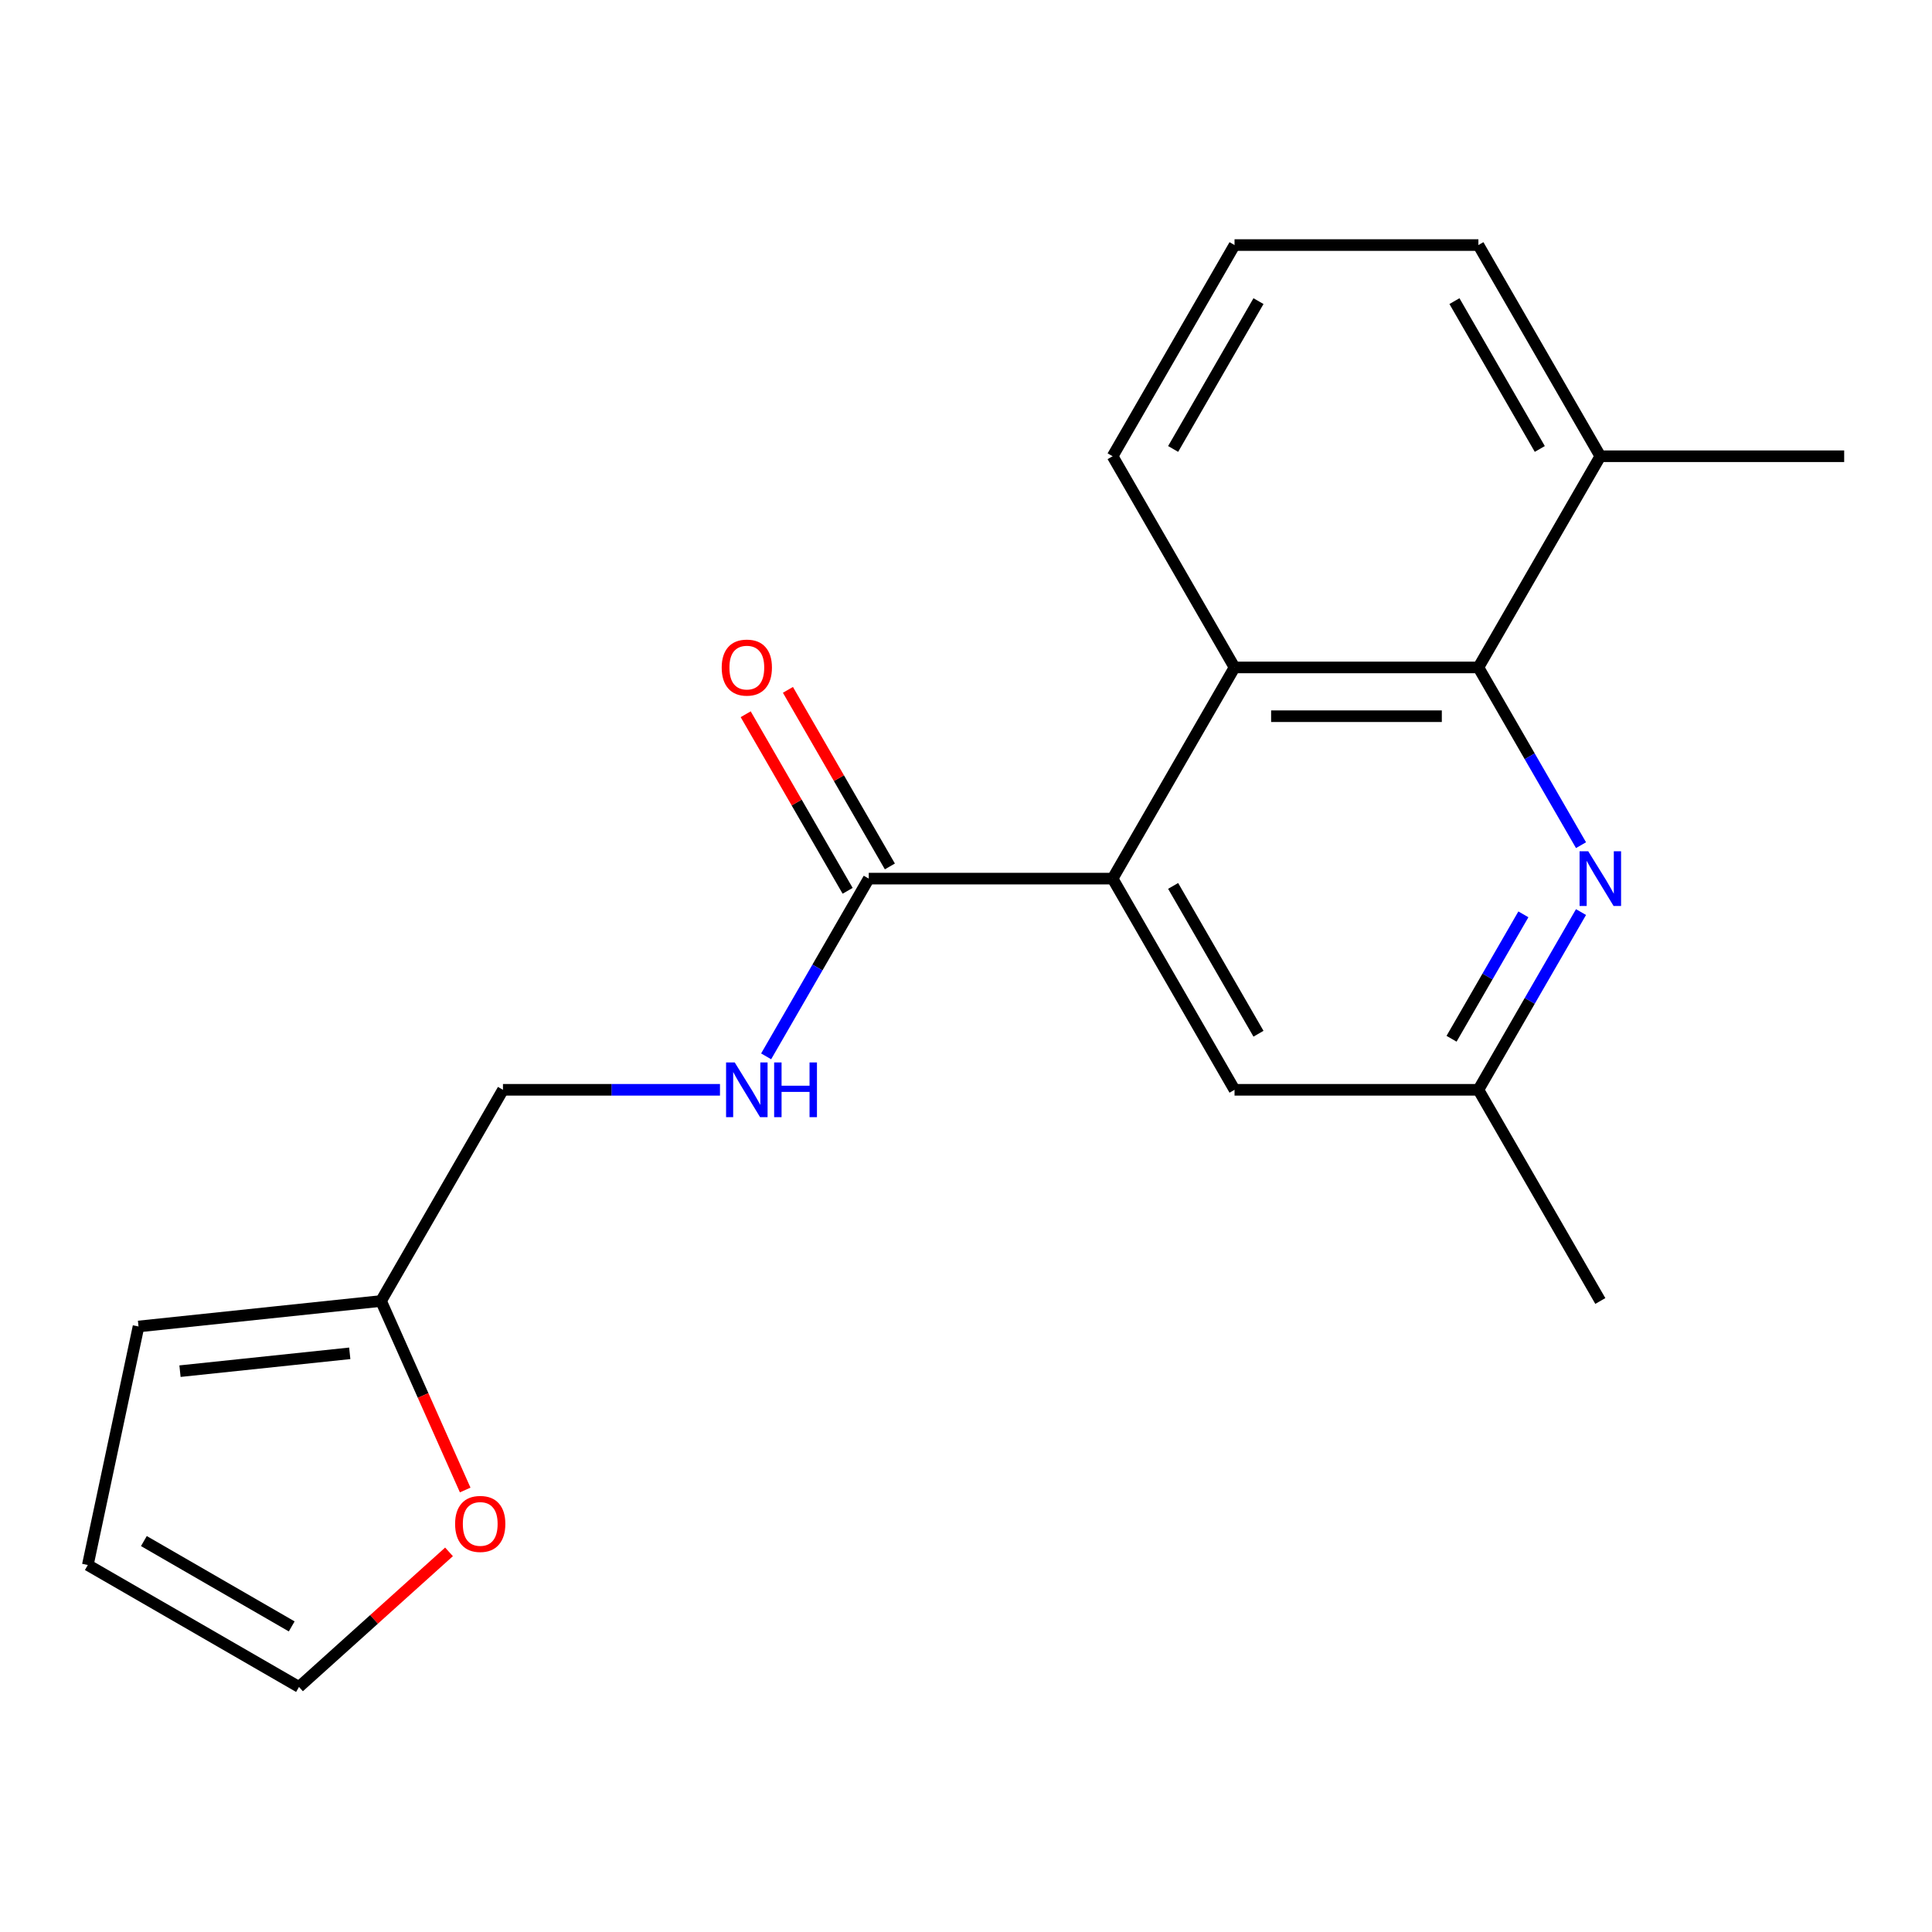 <?xml version='1.0' encoding='iso-8859-1'?>
<svg version='1.1' baseProfile='full'
              xmlns='http://www.w3.org/2000/svg'
                      xmlns:rdkit='http://www.rdkit.org/xml'
                      xmlns:xlink='http://www.w3.org/1999/xlink'
                  xml:space='preserve'
width='1000px' height='1000px' viewBox='0 0 1000 1000'>
<!-- END OF HEADER -->
<rect style='opacity:1.0;fill:#FFFFFF;stroke:none' width='1000' height='1000' x='0' y='0'> </rect>
<path class='bond-1' d='M 575.886,454.772 L 638.996,345.462' style='fill:none;fill-rule:evenodd;stroke:#000000;stroke-width:6px;stroke-linecap:butt;stroke-linejoin:miter;stroke-opacity:1' />
<path class='bond-3' d='M 575.886,454.772 L 449.666,454.772' style='fill:none;fill-rule:evenodd;stroke:#000000;stroke-width:6px;stroke-linecap:butt;stroke-linejoin:miter;stroke-opacity:1' />
<path class='bond-6' d='M 575.886,454.772 L 638.996,564.082' style='fill:none;fill-rule:evenodd;stroke:#000000;stroke-width:6px;stroke-linecap:butt;stroke-linejoin:miter;stroke-opacity:1' />
<path class='bond-6' d='M 607.214,458.547 L 651.391,535.063' style='fill:none;fill-rule:evenodd;stroke:#000000;stroke-width:6px;stroke-linecap:butt;stroke-linejoin:miter;stroke-opacity:1' />
<path class='bond-0' d='M 765.216,345.462 L 638.996,345.462' style='fill:none;fill-rule:evenodd;stroke:#000000;stroke-width:6px;stroke-linecap:butt;stroke-linejoin:miter;stroke-opacity:1' />
<path class='bond-0' d='M 746.283,370.706 L 657.929,370.706' style='fill:none;fill-rule:evenodd;stroke:#000000;stroke-width:6px;stroke-linecap:butt;stroke-linejoin:miter;stroke-opacity:1' />
<path class='bond-9' d='M 765.216,345.462 L 828.325,236.153' style='fill:none;fill-rule:evenodd;stroke:#000000;stroke-width:6px;stroke-linecap:butt;stroke-linejoin:miter;stroke-opacity:1' />
<path class='bond-20' d='M 765.216,345.462 L 791.772,391.46' style='fill:none;fill-rule:evenodd;stroke:#000000;stroke-width:6px;stroke-linecap:butt;stroke-linejoin:miter;stroke-opacity:1' />
<path class='bond-20' d='M 791.772,391.46 L 818.328,437.457' style='fill:none;fill-rule:evenodd;stroke:#0000FF;stroke-width:6px;stroke-linecap:butt;stroke-linejoin:miter;stroke-opacity:1' />
<path class='bond-15' d='M 638.996,345.462 L 575.886,236.153' style='fill:none;fill-rule:evenodd;stroke:#000000;stroke-width:6px;stroke-linecap:butt;stroke-linejoin:miter;stroke-opacity:1' />
<path class='bond-2' d='M 818.328,472.088 L 791.772,518.085' style='fill:none;fill-rule:evenodd;stroke:#0000FF;stroke-width:6px;stroke-linecap:butt;stroke-linejoin:miter;stroke-opacity:1' />
<path class='bond-2' d='M 791.772,518.085 L 765.216,564.082' style='fill:none;fill-rule:evenodd;stroke:#000000;stroke-width:6px;stroke-linecap:butt;stroke-linejoin:miter;stroke-opacity:1' />
<path class='bond-2' d='M 788.5,473.265 L 769.91,505.463' style='fill:none;fill-rule:evenodd;stroke:#0000FF;stroke-width:6px;stroke-linecap:butt;stroke-linejoin:miter;stroke-opacity:1' />
<path class='bond-2' d='M 769.91,505.463 L 751.321,537.661' style='fill:none;fill-rule:evenodd;stroke:#000000;stroke-width:6px;stroke-linecap:butt;stroke-linejoin:miter;stroke-opacity:1' />
<path class='bond-4' d='M 449.666,454.772 L 423.109,500.769' style='fill:none;fill-rule:evenodd;stroke:#000000;stroke-width:6px;stroke-linecap:butt;stroke-linejoin:miter;stroke-opacity:1' />
<path class='bond-4' d='M 423.109,500.769 L 396.553,546.766' style='fill:none;fill-rule:evenodd;stroke:#0000FF;stroke-width:6px;stroke-linecap:butt;stroke-linejoin:miter;stroke-opacity:1' />
<path class='bond-10' d='M 460.597,448.461 L 434.213,402.764' style='fill:none;fill-rule:evenodd;stroke:#000000;stroke-width:6px;stroke-linecap:butt;stroke-linejoin:miter;stroke-opacity:1' />
<path class='bond-10' d='M 434.213,402.764 L 407.83,357.067' style='fill:none;fill-rule:evenodd;stroke:#FF0000;stroke-width:6px;stroke-linecap:butt;stroke-linejoin:miter;stroke-opacity:1' />
<path class='bond-10' d='M 438.735,461.083 L 412.351,415.386' style='fill:none;fill-rule:evenodd;stroke:#000000;stroke-width:6px;stroke-linecap:butt;stroke-linejoin:miter;stroke-opacity:1' />
<path class='bond-10' d='M 412.351,415.386 L 385.968,369.689' style='fill:none;fill-rule:evenodd;stroke:#FF0000;stroke-width:6px;stroke-linecap:butt;stroke-linejoin:miter;stroke-opacity:1' />
<path class='bond-14' d='M 372.66,564.082 L 316.498,564.082' style='fill:none;fill-rule:evenodd;stroke:#0000FF;stroke-width:6px;stroke-linecap:butt;stroke-linejoin:miter;stroke-opacity:1' />
<path class='bond-14' d='M 316.498,564.082 L 260.336,564.082' style='fill:none;fill-rule:evenodd;stroke:#000000;stroke-width:6px;stroke-linecap:butt;stroke-linejoin:miter;stroke-opacity:1' />
<path class='bond-5' d='M 197.226,673.392 L 260.336,564.082' style='fill:none;fill-rule:evenodd;stroke:#000000;stroke-width:6px;stroke-linecap:butt;stroke-linejoin:miter;stroke-opacity:1' />
<path class='bond-8' d='M 197.226,673.392 L 219.005,722.308' style='fill:none;fill-rule:evenodd;stroke:#000000;stroke-width:6px;stroke-linecap:butt;stroke-linejoin:miter;stroke-opacity:1' />
<path class='bond-8' d='M 219.005,722.308 L 240.783,771.224' style='fill:none;fill-rule:evenodd;stroke:#FF0000;stroke-width:6px;stroke-linecap:butt;stroke-linejoin:miter;stroke-opacity:1' />
<path class='bond-11' d='M 197.226,673.392 L 71.697,686.585' style='fill:none;fill-rule:evenodd;stroke:#000000;stroke-width:6px;stroke-linecap:butt;stroke-linejoin:miter;stroke-opacity:1' />
<path class='bond-11' d='M 181.035,700.476 L 93.165,709.712' style='fill:none;fill-rule:evenodd;stroke:#000000;stroke-width:6px;stroke-linecap:butt;stroke-linejoin:miter;stroke-opacity:1' />
<path class='bond-7' d='M 638.996,564.082 L 765.216,564.082' style='fill:none;fill-rule:evenodd;stroke:#000000;stroke-width:6px;stroke-linecap:butt;stroke-linejoin:miter;stroke-opacity:1' />
<path class='bond-18' d='M 765.216,564.082 L 828.325,673.392' style='fill:none;fill-rule:evenodd;stroke:#000000;stroke-width:6px;stroke-linecap:butt;stroke-linejoin:miter;stroke-opacity:1' />
<path class='bond-12' d='M 232.408,803.246 L 193.586,838.201' style='fill:none;fill-rule:evenodd;stroke:#FF0000;stroke-width:6px;stroke-linecap:butt;stroke-linejoin:miter;stroke-opacity:1' />
<path class='bond-12' d='M 193.586,838.201 L 154.764,873.157' style='fill:none;fill-rule:evenodd;stroke:#000000;stroke-width:6px;stroke-linecap:butt;stroke-linejoin:miter;stroke-opacity:1' />
<path class='bond-19' d='M 828.325,236.153 L 954.545,236.153' style='fill:none;fill-rule:evenodd;stroke:#000000;stroke-width:6px;stroke-linecap:butt;stroke-linejoin:miter;stroke-opacity:1' />
<path class='bond-21' d='M 828.325,236.153 L 765.216,126.843' style='fill:none;fill-rule:evenodd;stroke:#000000;stroke-width:6px;stroke-linecap:butt;stroke-linejoin:miter;stroke-opacity:1' />
<path class='bond-21' d='M 796.997,232.378 L 752.82,155.862' style='fill:none;fill-rule:evenodd;stroke:#000000;stroke-width:6px;stroke-linecap:butt;stroke-linejoin:miter;stroke-opacity:1' />
<path class='bond-13' d='M 71.697,686.585 L 45.455,810.047' style='fill:none;fill-rule:evenodd;stroke:#000000;stroke-width:6px;stroke-linecap:butt;stroke-linejoin:miter;stroke-opacity:1' />
<path class='bond-22' d='M 154.764,873.157 L 45.455,810.047' style='fill:none;fill-rule:evenodd;stroke:#000000;stroke-width:6px;stroke-linecap:butt;stroke-linejoin:miter;stroke-opacity:1' />
<path class='bond-22' d='M 150.99,841.828 L 74.473,797.651' style='fill:none;fill-rule:evenodd;stroke:#000000;stroke-width:6px;stroke-linecap:butt;stroke-linejoin:miter;stroke-opacity:1' />
<path class='bond-16' d='M 575.886,236.153 L 638.996,126.843' style='fill:none;fill-rule:evenodd;stroke:#000000;stroke-width:6px;stroke-linecap:butt;stroke-linejoin:miter;stroke-opacity:1' />
<path class='bond-16' d='M 607.214,232.378 L 651.391,155.862' style='fill:none;fill-rule:evenodd;stroke:#000000;stroke-width:6px;stroke-linecap:butt;stroke-linejoin:miter;stroke-opacity:1' />
<path class='bond-17' d='M 638.996,126.843 L 765.216,126.843' style='fill:none;fill-rule:evenodd;stroke:#000000;stroke-width:6px;stroke-linecap:butt;stroke-linejoin:miter;stroke-opacity:1' />
<path  class='atom-3' d='M 822.065 440.612
L 831.345 455.612
Q 832.265 457.092, 833.745 459.772
Q 835.225 462.452, 835.305 462.612
L 835.305 440.612
L 839.065 440.612
L 839.065 468.932
L 835.185 468.932
L 825.225 452.532
Q 824.065 450.612, 822.825 448.412
Q 821.625 446.212, 821.265 445.532
L 821.265 468.932
L 817.585 468.932
L 817.585 440.612
L 822.065 440.612
' fill='#0000FF'/>
<path  class='atom-5' d='M 380.296 549.922
L 389.576 564.922
Q 390.496 566.402, 391.976 569.082
Q 393.456 571.762, 393.536 571.922
L 393.536 549.922
L 397.296 549.922
L 397.296 578.242
L 393.416 578.242
L 383.456 561.842
Q 382.296 559.922, 381.056 557.722
Q 379.856 555.522, 379.496 554.842
L 379.496 578.242
L 375.816 578.242
L 375.816 549.922
L 380.296 549.922
' fill='#0000FF'/>
<path  class='atom-5' d='M 400.696 549.922
L 404.536 549.922
L 404.536 561.962
L 419.016 561.962
L 419.016 549.922
L 422.856 549.922
L 422.856 578.242
L 419.016 578.242
L 419.016 565.162
L 404.536 565.162
L 404.536 578.242
L 400.696 578.242
L 400.696 549.922
' fill='#0000FF'/>
<path  class='atom-9' d='M 235.564 788.779
Q 235.564 781.979, 238.924 778.179
Q 242.284 774.379, 248.564 774.379
Q 254.844 774.379, 258.204 778.179
Q 261.564 781.979, 261.564 788.779
Q 261.564 795.659, 258.164 799.579
Q 254.764 803.459, 248.564 803.459
Q 242.324 803.459, 238.924 799.579
Q 235.564 795.699, 235.564 788.779
M 248.564 800.259
Q 252.884 800.259, 255.204 797.379
Q 257.564 794.459, 257.564 788.779
Q 257.564 783.219, 255.204 780.419
Q 252.884 777.579, 248.564 777.579
Q 244.244 777.579, 241.884 780.379
Q 239.564 783.179, 239.564 788.779
Q 239.564 794.499, 241.884 797.379
Q 244.244 800.259, 248.564 800.259
' fill='#FF0000'/>
<path  class='atom-11' d='M 373.556 345.542
Q 373.556 338.742, 376.916 334.942
Q 380.276 331.142, 386.556 331.142
Q 392.836 331.142, 396.196 334.942
Q 399.556 338.742, 399.556 345.542
Q 399.556 352.422, 396.156 356.342
Q 392.756 360.222, 386.556 360.222
Q 380.316 360.222, 376.916 356.342
Q 373.556 352.462, 373.556 345.542
M 386.556 357.022
Q 390.876 357.022, 393.196 354.142
Q 395.556 351.222, 395.556 345.542
Q 395.556 339.982, 393.196 337.182
Q 390.876 334.342, 386.556 334.342
Q 382.236 334.342, 379.876 337.142
Q 377.556 339.942, 377.556 345.542
Q 377.556 351.262, 379.876 354.142
Q 382.236 357.022, 386.556 357.022
' fill='#FF0000'/>
</svg>
